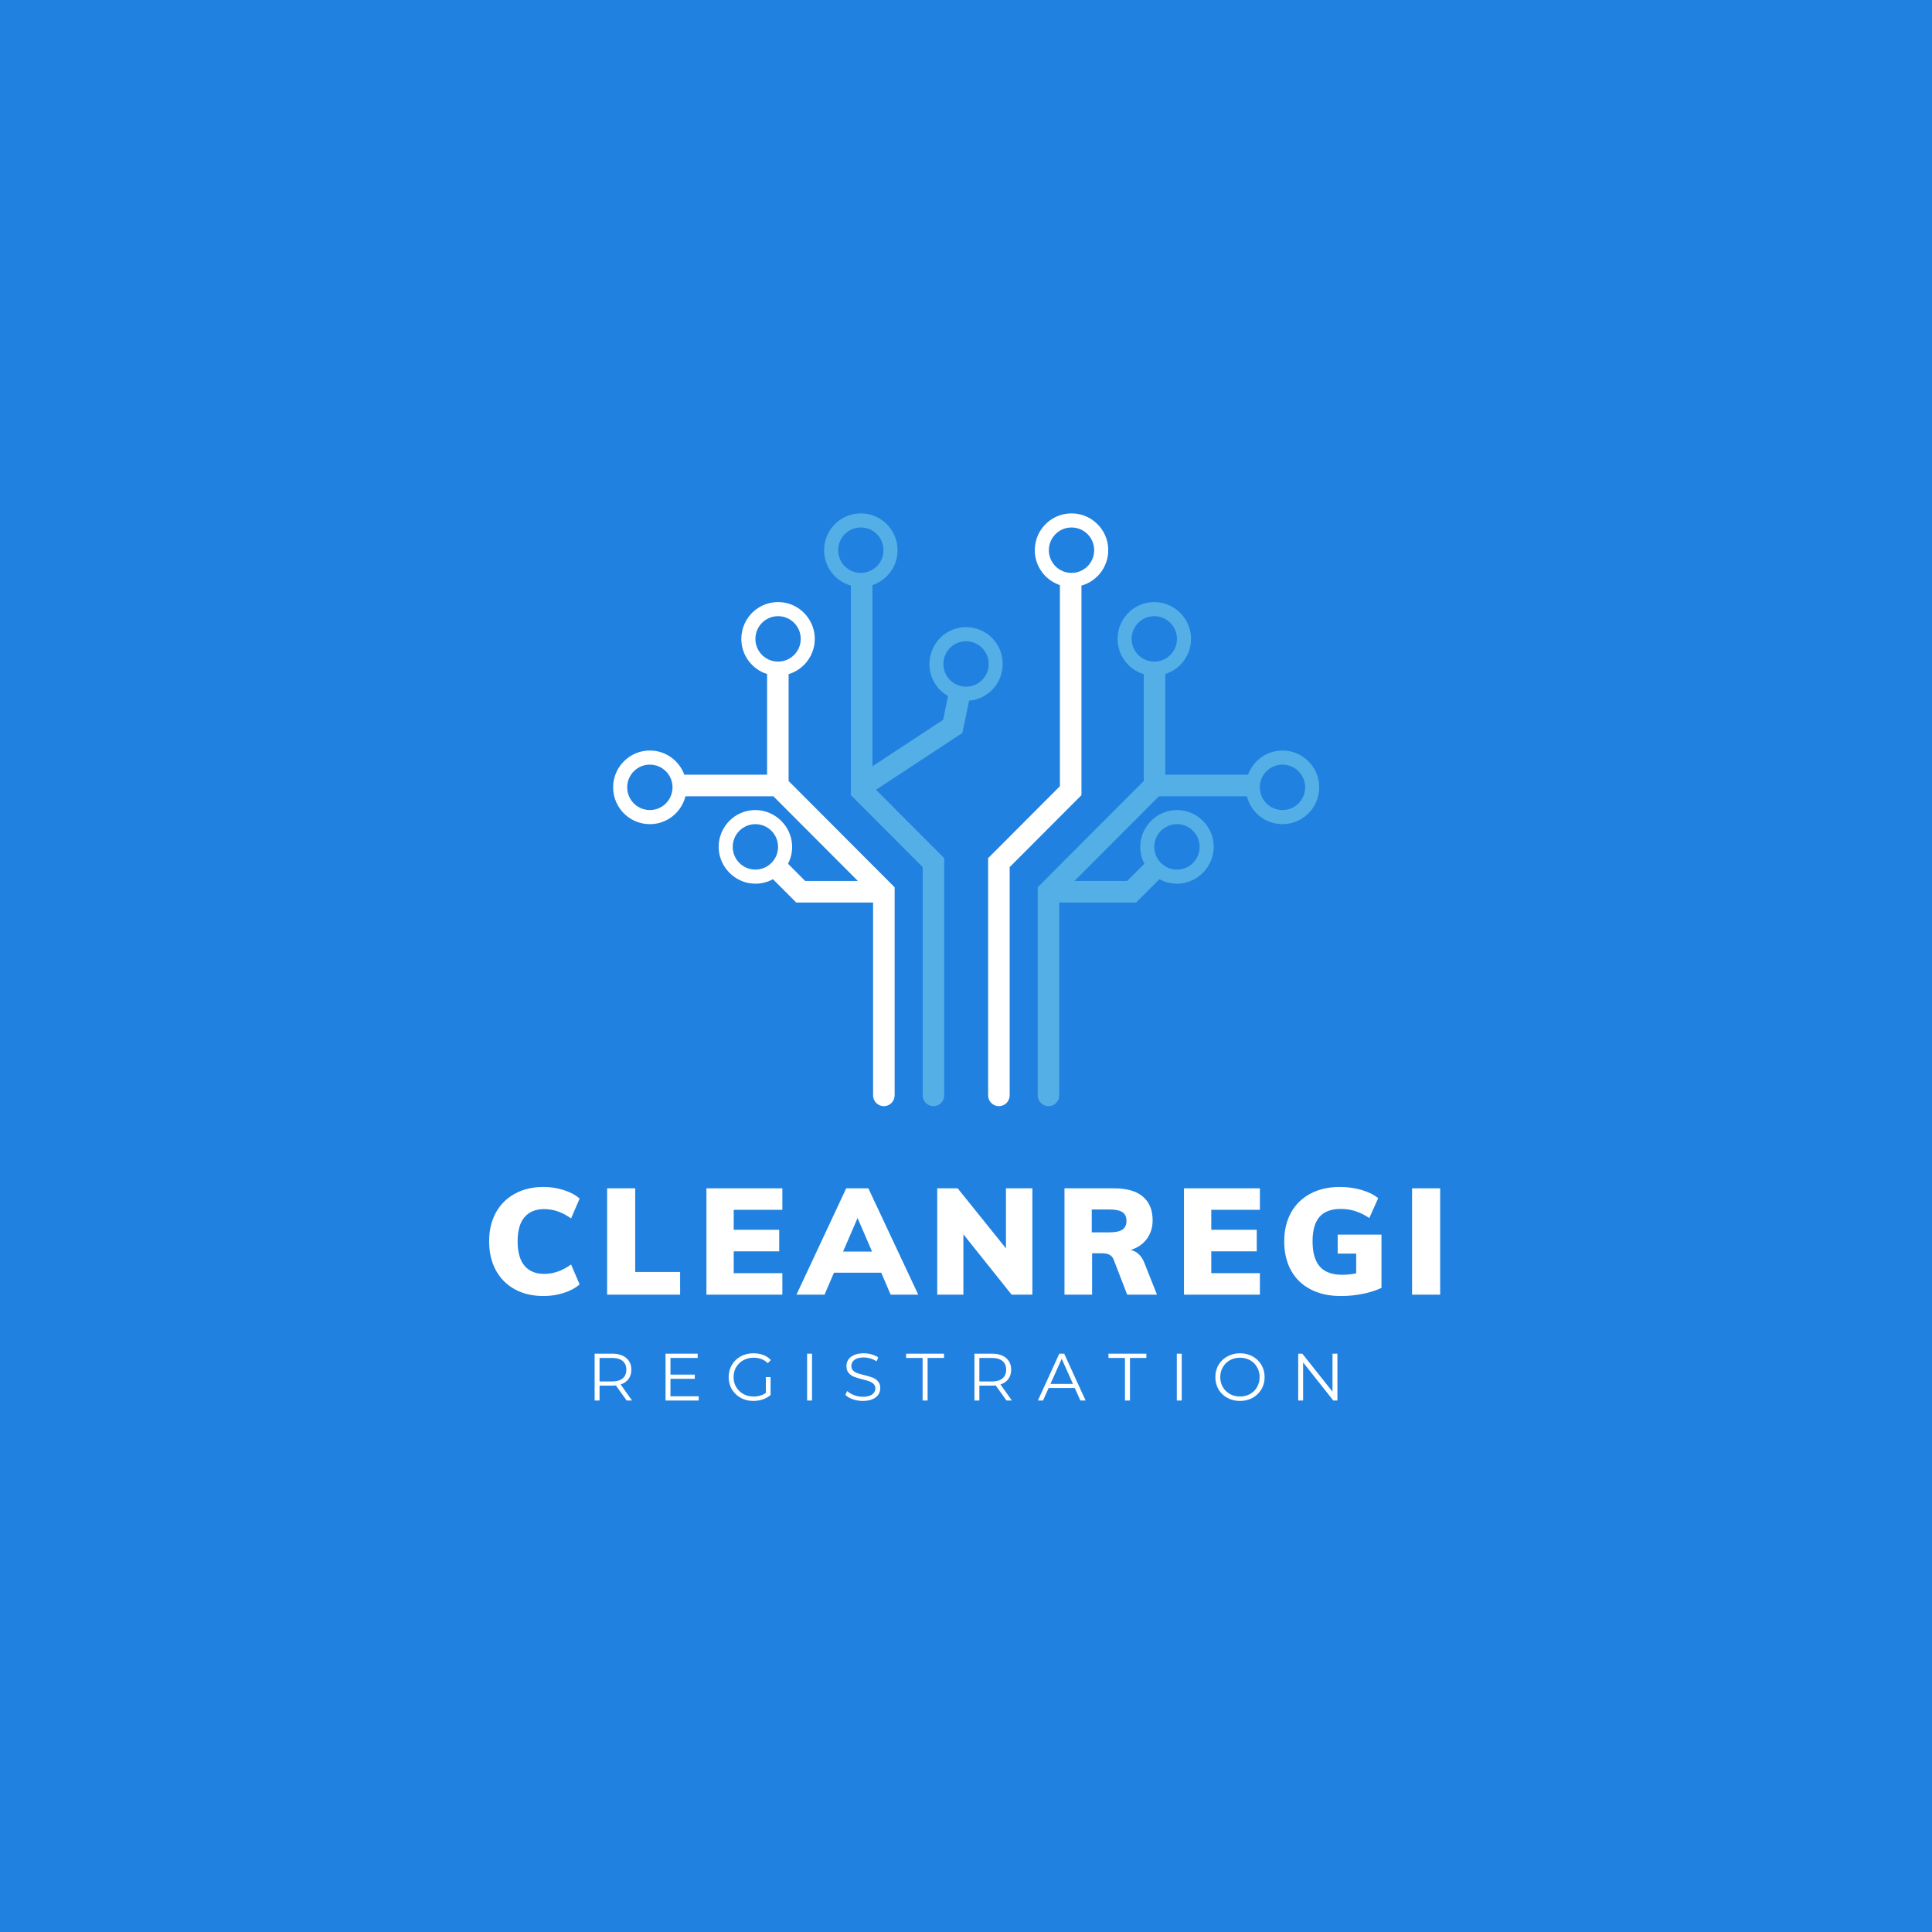 <svg xmlns="http://www.w3.org/2000/svg" xmlns:xlink="http://www.w3.org/1999/xlink" width="500" zoomAndPan="magnify" viewBox="0 0 375 375" height="500" preserveAspectRatio="xMidYMid meet" version="1.0"><defs><g/><clipPath id="5d2b45d1b7"><path d="M 191 99.207 L 216 99.207 L 216 214.707 L 191 214.707 Z M 191 99.207 " clip-rule="nonzero"/></clipPath><clipPath id="cdb160f056"><path d="M 201 116 L 256.535 116 L 256.535 214.707 L 201 214.707 Z M 201 116 " clip-rule="nonzero"/></clipPath><clipPath id="c9a03928a6"><path d="M 159 99.207 L 195 99.207 L 195 214.707 L 159 214.707 Z M 159 99.207 " clip-rule="nonzero"/></clipPath><clipPath id="a1c636245b"><path d="M 119 116 L 174 116 L 174 214.707 L 119 214.707 Z M 119 116 " clip-rule="nonzero"/></clipPath></defs><rect x="-37.5" width="450" fill="#ffffff" y="-37.5" height="450" fill-opacity="1"/><rect x="-37.5" width="450" fill="#ffffff" y="-37.5" height="450" fill-opacity="1"/><rect x="-37.5" width="450" fill="#2081e0" y="-37.5" height="450" fill-opacity="1"/><g clip-path="url(#5d2b45d1b7)"><path fill="#ffffff" d="M 203.582 106.793 C 203.582 104.359 205.551 102.383 207.98 102.383 C 210.41 102.383 212.379 104.359 212.379 106.793 C 212.379 109.23 210.41 111.203 207.98 111.203 C 205.551 111.203 203.582 109.23 203.582 106.793 Z M 209.91 113.668 C 213.18 112.746 215.5 109.559 215.055 105.895 C 214.66 102.656 212.039 100.059 208.805 99.695 C 204.5 99.211 200.852 102.574 200.852 106.793 C 200.852 109.949 202.895 112.625 205.727 113.57 L 205.727 152.602 L 191.793 166.566 L 191.793 212.609 C 191.793 213.766 192.73 214.707 193.883 214.707 C 195.039 214.707 195.977 213.766 195.977 212.609 L 195.977 168.305 L 209.91 154.34 L 209.91 113.668 " fill-opacity="1" fill-rule="nonzero"/></g><g clip-path="url(#cdb160f056)"><path fill="#54afe6" d="M 248.93 157.23 C 246.5 157.23 244.531 155.258 244.531 152.82 C 244.531 150.387 246.5 148.414 248.93 148.414 C 251.359 148.414 253.332 150.387 253.332 152.82 C 253.332 155.258 251.359 157.23 248.93 157.23 Z M 224.047 128.418 C 221.617 128.418 219.648 126.445 219.648 124.008 C 219.648 121.574 221.617 119.598 224.047 119.598 C 226.477 119.598 228.449 121.574 228.449 124.008 C 228.449 126.445 226.477 128.418 224.047 128.418 Z M 228.449 159.969 C 230.879 159.969 232.848 161.941 232.848 164.379 C 232.848 166.812 230.879 168.789 228.449 168.789 C 226.016 168.789 224.047 166.812 224.047 164.379 C 224.047 161.941 226.016 159.969 228.449 159.969 Z M 249.586 145.707 C 246.23 145.406 243.316 147.438 242.242 150.367 L 226.18 150.367 L 226.18 130.828 C 229.242 129.867 231.418 126.891 231.156 123.449 C 230.898 120.066 228.223 117.281 224.859 116.906 C 220.559 116.43 216.918 119.793 216.918 124.008 C 216.918 127.238 219.059 129.965 221.996 130.852 L 221.996 151.594 L 201.422 172.219 L 201.422 212.609 C 201.422 213.766 202.359 214.707 203.512 214.707 C 204.668 214.707 205.602 213.766 205.602 212.609 L 205.602 175.18 L 220.52 175.18 L 225.039 170.652 C 226.113 171.242 227.355 171.562 228.68 171.52 C 232.5 171.398 235.598 168.164 235.578 164.332 C 235.551 160.445 232.43 157.293 228.559 157.234 C 224.754 157.176 221.504 160.227 221.328 164.039 C 221.266 165.348 221.562 166.578 222.117 167.652 L 218.789 170.988 L 208.562 170.988 L 224.953 154.559 L 242.023 154.559 C 242.797 157.664 245.594 159.969 248.93 159.969 C 253.137 159.969 256.496 156.316 256.016 152 C 255.645 148.668 252.918 146.004 249.586 145.707 " fill-opacity="1" fill-rule="nonzero"/></g><g clip-path="url(#c9a03928a6)"><path fill="#54afe6" d="M 189.926 132.562 C 187.895 133.898 185.168 133.332 183.836 131.297 C 182.5 129.258 183.066 126.527 185.098 125.188 C 187.129 123.852 189.859 124.422 191.191 126.457 C 192.523 128.492 191.957 131.227 189.926 132.562 Z M 162.688 106.793 C 162.688 104.359 164.656 102.383 167.09 102.383 C 169.52 102.383 171.488 104.359 171.488 106.793 C 171.488 109.23 169.52 111.203 167.09 111.203 C 164.656 111.203 162.688 109.23 162.688 106.793 Z M 193.449 124.918 C 191.301 121.68 186.965 120.762 183.695 122.84 C 180.48 124.887 179.438 129.223 181.375 132.512 C 182.039 133.637 182.961 134.504 184.012 135.098 L 183.059 139.715 L 169.34 148.738 L 169.34 113.57 C 172.348 112.566 174.469 109.613 174.191 106.199 C 173.922 102.836 171.25 100.066 167.902 99.695 C 163.602 99.215 159.957 102.578 159.957 106.793 C 159.957 110.07 162.16 112.824 165.16 113.668 L 165.16 154.34 L 179.094 168.305 L 179.094 212.609 C 179.094 213.766 180.027 214.707 181.184 214.707 C 182.34 214.707 183.273 213.766 183.273 212.609 L 183.273 166.566 L 170.035 153.297 L 186.801 142.266 L 188.098 135.996 C 189.32 135.898 190.535 135.48 191.613 134.719 C 194.742 132.516 195.566 128.109 193.449 124.918 " fill-opacity="1" fill-rule="nonzero"/></g><g clip-path="url(#a1c636245b)"><path fill="#ffffff" d="M 146.621 124.008 C 146.621 121.574 148.59 119.598 151.02 119.598 C 153.449 119.598 155.422 121.574 155.422 124.008 C 155.422 126.441 153.449 128.418 151.02 128.418 C 148.59 128.418 146.621 126.441 146.621 124.008 Z M 146.621 168.789 C 144.191 168.789 142.223 166.812 142.223 164.379 C 142.223 161.941 144.191 159.969 146.621 159.969 C 149.051 159.969 151.02 161.941 151.02 164.379 C 151.02 166.812 149.051 168.789 146.621 168.789 Z M 126.137 157.23 C 123.707 157.23 121.738 155.258 121.738 152.82 C 121.738 150.387 123.707 148.414 126.137 148.414 C 128.566 148.414 130.535 150.387 130.535 152.82 C 130.535 155.258 128.566 157.23 126.137 157.23 Z M 153.07 130.852 C 156.168 129.918 158.379 126.938 158.129 123.477 C 157.883 120.086 155.203 117.281 151.836 116.906 C 147.531 116.43 143.891 119.793 143.891 124.008 C 143.891 127.211 145.992 129.918 148.891 130.828 L 148.891 150.367 L 132.824 150.367 C 131.754 147.438 128.836 145.406 125.48 145.707 C 122.152 146.004 119.426 148.668 119.055 152 C 118.574 156.316 121.93 159.969 126.137 159.969 C 129.477 159.969 132.27 157.664 133.047 154.559 L 150.113 154.559 L 166.508 170.988 L 156.277 170.988 L 152.953 167.652 C 153.508 166.578 153.805 165.348 153.742 164.039 C 153.562 160.227 150.316 157.176 146.508 157.23 C 142.637 157.293 139.516 160.445 139.492 164.332 C 139.469 168.164 142.566 171.398 146.391 171.52 C 147.711 171.562 148.953 171.242 150.031 170.652 L 154.547 175.18 L 169.465 175.18 L 169.465 212.609 C 169.465 213.766 170.402 214.707 171.555 214.707 C 172.711 214.707 173.648 213.766 173.648 212.609 L 173.648 172.219 L 153.07 151.594 L 153.07 130.852 " fill-opacity="1" fill-rule="nonzero"/></g><g fill="#ffffff" fill-opacity="1"><g transform="translate(93.626, 251.293)"><g><path d="M 11.891 0.266 C 9.742 0.266 7.875 -0.172 6.281 -1.047 C 4.688 -1.93 3.457 -3.176 2.594 -4.781 C 1.738 -6.383 1.312 -8.242 1.312 -10.359 C 1.312 -12.441 1.738 -14.281 2.594 -15.875 C 3.457 -17.469 4.688 -18.703 6.281 -19.578 C 7.875 -20.461 9.742 -20.906 11.891 -20.906 C 13.242 -20.906 14.551 -20.703 15.812 -20.297 C 17.082 -19.891 18.102 -19.336 18.875 -18.641 L 17.219 -14.797 C 15.539 -16.004 13.801 -16.609 12 -16.609 C 10.344 -16.609 9.066 -16.082 8.172 -15.031 C 7.285 -13.977 6.844 -12.422 6.844 -10.359 C 6.844 -8.266 7.285 -6.688 8.172 -5.625 C 9.066 -4.562 10.344 -4.031 12 -4.031 C 13.801 -4.031 15.539 -4.641 17.219 -5.859 L 18.875 -2 C 18.102 -1.301 17.082 -0.75 15.812 -0.344 C 14.551 0.062 13.242 0.266 11.891 0.266 Z M 11.891 0.266 "/></g></g></g><g fill="#ffffff" fill-opacity="1"><g transform="translate(115.98, 251.293)"><g><path d="M 1.859 0 L 1.859 -20.641 L 7.312 -20.641 L 7.312 -4.406 L 16.031 -4.406 L 16.031 0 Z M 1.859 0 "/></g></g></g><g fill="#ffffff" fill-opacity="1"><g transform="translate(135.26, 251.293)"><g><path d="M 1.859 0 L 1.859 -20.641 L 16.594 -20.641 L 16.594 -16.469 L 7.156 -16.469 L 7.156 -12.594 L 15.984 -12.594 L 15.984 -8.406 L 7.156 -8.406 L 7.156 -4.172 L 16.594 -4.172 L 16.594 0 Z M 1.859 0 "/></g></g></g><g fill="#ffffff" fill-opacity="1"><g transform="translate(155.265, 251.293)"><g><path d="M 17.609 0 L 15.781 -4.266 L 6.609 -4.266 L 4.781 0 L -0.672 0 L 8.984 -20.641 L 13.281 -20.641 L 22.969 0 Z M 8.375 -8.359 L 14 -8.359 L 11.188 -14.875 Z M 8.375 -8.359 "/></g></g></g><g fill="#ffffff" fill-opacity="1"><g transform="translate(180.054, 251.293)"><g><path d="M 15.203 -20.641 L 20.328 -20.641 L 20.328 0 L 16.297 0 L 6.938 -11.719 L 6.938 0 L 1.859 0 L 1.859 -20.641 L 5.828 -20.641 L 15.203 -8.984 Z M 15.203 -20.641 "/></g></g></g><g fill="#ffffff" fill-opacity="1"><g transform="translate(204.756, 251.293)"><g><path d="M 19.812 0 L 14.031 0 L 11.375 -6.875 C 11.062 -7.645 10.332 -8.031 9.188 -8.031 L 7.219 -8.031 L 7.219 0 L 1.859 0 L 1.859 -20.641 L 11.453 -20.641 C 13.953 -20.641 15.828 -20.102 17.078 -19.031 C 18.336 -17.957 18.969 -16.426 18.969 -14.438 C 18.969 -13.051 18.594 -11.848 17.844 -10.828 C 17.102 -9.816 16.055 -9.098 14.703 -8.672 C 15.285 -8.555 15.805 -8.285 16.266 -7.859 C 16.734 -7.43 17.102 -6.859 17.375 -6.141 Z M 10.578 -12.094 C 11.742 -12.094 12.586 -12.27 13.109 -12.625 C 13.629 -12.988 13.891 -13.547 13.891 -14.297 C 13.891 -15.086 13.633 -15.656 13.125 -16 C 12.613 -16.352 11.766 -16.531 10.578 -16.531 L 7.156 -16.531 L 7.156 -12.094 Z M 10.578 -12.094 "/></g></g></g><g fill="#ffffff" fill-opacity="1"><g transform="translate(227.951, 251.293)"><g><path d="M 1.859 0 L 1.859 -20.641 L 16.594 -20.641 L 16.594 -16.469 L 7.156 -16.469 L 7.156 -12.594 L 15.984 -12.594 L 15.984 -8.406 L 7.156 -8.406 L 7.156 -4.172 L 16.594 -4.172 L 16.594 0 Z M 1.859 0 "/></g></g></g><g fill="#ffffff" fill-opacity="1"><g transform="translate(247.956, 251.293)"><g><path d="M 20.188 -11.656 L 20.188 -1.312 C 19.082 -0.801 17.848 -0.41 16.484 -0.141 C 15.117 0.129 13.723 0.266 12.297 0.266 C 10.055 0.266 8.109 -0.16 6.453 -1.016 C 4.797 -1.867 3.523 -3.094 2.641 -4.688 C 1.754 -6.281 1.312 -8.172 1.312 -10.359 C 1.312 -12.484 1.754 -14.344 2.641 -15.938 C 3.523 -17.531 4.781 -18.754 6.406 -19.609 C 8.031 -20.473 9.926 -20.906 12.094 -20.906 C 13.582 -20.906 14.988 -20.711 16.312 -20.328 C 17.633 -19.941 18.711 -19.41 19.547 -18.734 L 17.828 -14.875 C 16.879 -15.5 15.969 -15.945 15.094 -16.219 C 14.219 -16.5 13.273 -16.641 12.266 -16.641 C 10.43 -16.641 9.062 -16.125 8.156 -15.094 C 7.258 -14.062 6.812 -12.484 6.812 -10.359 C 6.812 -8.148 7.281 -6.516 8.219 -5.453 C 9.156 -4.391 10.602 -3.859 12.562 -3.859 C 13.469 -3.859 14.375 -3.953 15.281 -4.141 L 15.281 -7.969 L 11.688 -7.969 L 11.688 -11.656 Z M 20.188 -11.656 "/></g></g></g><g fill="#ffffff" fill-opacity="1"><g transform="translate(272.223, 251.293)"><g><path d="M 1.859 0 L 1.859 -20.641 L 7.312 -20.641 L 7.312 0 Z M 1.859 0 "/></g></g></g><g fill="#ffffff" fill-opacity="1"><g transform="translate(113.934, 271.843)"><g><path d="M 7.703 0 L 5.609 -2.922 C 5.379 -2.898 5.141 -2.891 4.891 -2.891 L 2.438 -2.891 L 2.438 0 L 1.484 0 L 1.484 -9.094 L 4.891 -9.094 C 6.047 -9.094 6.953 -8.816 7.609 -8.266 C 8.273 -7.711 8.609 -6.953 8.609 -5.984 C 8.609 -5.266 8.426 -4.66 8.062 -4.172 C 7.707 -3.68 7.195 -3.332 6.531 -3.125 L 8.75 0 Z M 4.859 -3.703 C 5.766 -3.703 6.453 -3.898 6.922 -4.297 C 7.398 -4.703 7.641 -5.266 7.641 -5.984 C 7.641 -6.711 7.398 -7.273 6.922 -7.672 C 6.453 -8.066 5.766 -8.266 4.859 -8.266 L 2.438 -8.266 L 2.438 -3.703 Z M 4.859 -3.703 "/></g></g></g><g fill="#ffffff" fill-opacity="1"><g transform="translate(127.698, 271.843)"><g><path d="M 7.922 -0.828 L 7.922 0 L 1.484 0 L 1.484 -9.094 L 7.719 -9.094 L 7.719 -8.266 L 2.438 -8.266 L 2.438 -5.031 L 7.156 -5.031 L 7.156 -4.219 L 2.438 -4.219 L 2.438 -0.828 Z M 7.922 -0.828 "/></g></g></g><g fill="#ffffff" fill-opacity="1"><g transform="translate(140.761, 271.843)"><g><path d="M 7.891 -4.547 L 8.812 -4.547 L 8.812 -1.078 C 8.383 -0.703 7.879 -0.414 7.297 -0.219 C 6.723 -0.02 6.113 0.078 5.469 0.078 C 4.562 0.078 3.742 -0.117 3.016 -0.516 C 2.285 -0.922 1.711 -1.473 1.297 -2.172 C 0.879 -2.879 0.672 -3.672 0.672 -4.547 C 0.672 -5.422 0.879 -6.211 1.297 -6.922 C 1.711 -7.629 2.285 -8.18 3.016 -8.578 C 3.742 -8.973 4.566 -9.172 5.484 -9.172 C 6.18 -9.172 6.816 -9.062 7.391 -8.844 C 7.973 -8.625 8.461 -8.297 8.859 -7.859 L 8.266 -7.25 C 7.547 -7.957 6.633 -8.312 5.531 -8.312 C 4.789 -8.312 4.125 -8.148 3.531 -7.828 C 2.938 -7.504 2.469 -7.051 2.125 -6.469 C 1.789 -5.895 1.625 -5.254 1.625 -4.547 C 1.625 -3.836 1.789 -3.195 2.125 -2.625 C 2.469 -2.051 2.93 -1.598 3.516 -1.266 C 4.109 -0.941 4.773 -0.781 5.516 -0.781 C 6.453 -0.781 7.242 -1.016 7.891 -1.484 Z M 7.891 -4.547 "/></g></g></g><g fill="#ffffff" fill-opacity="1"><g transform="translate(155.175, 271.843)"><g><path d="M 1.484 -9.094 L 2.438 -9.094 L 2.438 0 L 1.484 0 Z M 1.484 -9.094 "/></g></g></g><g fill="#ffffff" fill-opacity="1"><g transform="translate(163.467, 271.843)"><g><path d="M 3.984 0.078 C 3.316 0.078 2.672 -0.031 2.047 -0.25 C 1.43 -0.469 0.953 -0.754 0.609 -1.109 L 0.984 -1.844 C 1.316 -1.52 1.754 -1.254 2.297 -1.047 C 2.848 -0.836 3.41 -0.734 3.984 -0.734 C 4.805 -0.734 5.422 -0.883 5.828 -1.188 C 6.234 -1.488 6.438 -1.879 6.438 -2.359 C 6.438 -2.723 6.32 -3.008 6.094 -3.219 C 5.875 -3.438 5.602 -3.602 5.281 -3.719 C 4.969 -3.844 4.523 -3.973 3.953 -4.109 C 3.266 -4.285 2.719 -4.453 2.312 -4.609 C 1.906 -4.766 1.555 -5.008 1.266 -5.344 C 0.973 -5.676 0.828 -6.125 0.828 -6.688 C 0.828 -7.145 0.945 -7.562 1.188 -7.938 C 1.438 -8.312 1.812 -8.609 2.312 -8.828 C 2.812 -9.055 3.438 -9.172 4.188 -9.172 C 4.707 -9.172 5.219 -9.098 5.719 -8.953 C 6.219 -8.816 6.645 -8.625 7 -8.375 L 6.688 -7.609 C 6.301 -7.859 5.891 -8.047 5.453 -8.172 C 5.023 -8.297 4.602 -8.359 4.188 -8.359 C 3.383 -8.359 2.781 -8.203 2.375 -7.891 C 1.977 -7.586 1.781 -7.191 1.781 -6.703 C 1.781 -6.336 1.891 -6.047 2.109 -5.828 C 2.328 -5.609 2.602 -5.438 2.938 -5.312 C 3.27 -5.195 3.723 -5.07 4.297 -4.938 C 4.961 -4.77 5.5 -4.609 5.906 -4.453 C 6.32 -4.297 6.672 -4.051 6.953 -3.719 C 7.242 -3.395 7.391 -2.957 7.391 -2.406 C 7.391 -1.945 7.266 -1.523 7.016 -1.141 C 6.766 -0.766 6.383 -0.469 5.875 -0.25 C 5.363 -0.031 4.734 0.078 3.984 0.078 Z M 3.984 0.078 "/></g></g></g><g fill="#ffffff" fill-opacity="1"><g transform="translate(175.828, 271.843)"><g><path d="M 3.25 -8.266 L 0.047 -8.266 L 0.047 -9.094 L 7.406 -9.094 L 7.406 -8.266 L 4.219 -8.266 L 4.219 0 L 3.25 0 Z M 3.25 -8.266 "/></g></g></g><g fill="#ffffff" fill-opacity="1"><g transform="translate(187.656, 271.843)"><g><path d="M 7.703 0 L 5.609 -2.922 C 5.379 -2.898 5.141 -2.891 4.891 -2.891 L 2.438 -2.891 L 2.438 0 L 1.484 0 L 1.484 -9.094 L 4.891 -9.094 C 6.047 -9.094 6.953 -8.816 7.609 -8.266 C 8.273 -7.711 8.609 -6.953 8.609 -5.984 C 8.609 -5.266 8.426 -4.66 8.062 -4.172 C 7.707 -3.68 7.195 -3.332 6.531 -3.125 L 8.75 0 Z M 4.859 -3.703 C 5.766 -3.703 6.453 -3.898 6.922 -4.297 C 7.398 -4.703 7.641 -5.266 7.641 -5.984 C 7.641 -6.711 7.398 -7.273 6.922 -7.672 C 6.453 -8.066 5.766 -8.266 4.859 -8.266 L 2.438 -8.266 L 2.438 -3.703 Z M 4.859 -3.703 "/></g></g></g><g fill="#ffffff" fill-opacity="1"><g transform="translate(201.42, 271.843)"><g><path d="M 7.188 -2.438 L 2.125 -2.438 L 1.031 0 L 0.031 0 L 4.188 -9.094 L 5.141 -9.094 L 9.297 0 L 8.281 0 Z M 6.844 -3.219 L 4.656 -8.094 L 2.469 -3.219 Z M 6.844 -3.219 "/></g></g></g><g fill="#ffffff" fill-opacity="1"><g transform="translate(215.106, 271.843)"><g><path d="M 3.25 -8.266 L 0.047 -8.266 L 0.047 -9.094 L 7.406 -9.094 L 7.406 -8.266 L 4.219 -8.266 L 4.219 0 L 3.25 0 Z M 3.25 -8.266 "/></g></g></g><g fill="#ffffff" fill-opacity="1"><g transform="translate(226.934, 271.843)"><g><path d="M 1.484 -9.094 L 2.438 -9.094 L 2.438 0 L 1.484 0 Z M 1.484 -9.094 "/></g></g></g><g fill="#ffffff" fill-opacity="1"><g transform="translate(235.227, 271.843)"><g><path d="M 5.453 0.078 C 4.555 0.078 3.738 -0.117 3 -0.516 C 2.27 -0.922 1.695 -1.473 1.281 -2.172 C 0.875 -2.879 0.672 -3.672 0.672 -4.547 C 0.672 -5.422 0.875 -6.207 1.281 -6.906 C 1.695 -7.613 2.27 -8.164 3 -8.562 C 3.738 -8.969 4.555 -9.172 5.453 -9.172 C 6.359 -9.172 7.172 -8.973 7.891 -8.578 C 8.617 -8.18 9.191 -7.629 9.609 -6.922 C 10.023 -6.211 10.234 -5.422 10.234 -4.547 C 10.234 -3.672 10.023 -2.879 9.609 -2.172 C 9.191 -1.473 8.617 -0.922 7.891 -0.516 C 7.172 -0.117 6.359 0.078 5.453 0.078 Z M 5.453 -0.781 C 6.172 -0.781 6.82 -0.941 7.406 -1.266 C 7.988 -1.586 8.441 -2.035 8.766 -2.609 C 9.098 -3.191 9.266 -3.836 9.266 -4.547 C 9.266 -5.254 9.098 -5.895 8.766 -6.469 C 8.441 -7.051 7.988 -7.504 7.406 -7.828 C 6.82 -8.148 6.172 -8.312 5.453 -8.312 C 4.734 -8.312 4.082 -8.148 3.5 -7.828 C 2.914 -7.504 2.457 -7.051 2.125 -6.469 C 1.789 -5.895 1.625 -5.254 1.625 -4.547 C 1.625 -3.836 1.789 -3.191 2.125 -2.609 C 2.457 -2.035 2.914 -1.586 3.5 -1.266 C 4.082 -0.941 4.734 -0.781 5.453 -0.781 Z M 5.453 -0.781 "/></g></g></g><g fill="#ffffff" fill-opacity="1"><g transform="translate(250.498, 271.843)"><g><path d="M 9.094 -9.094 L 9.094 0 L 8.297 0 L 2.438 -7.391 L 2.438 0 L 1.484 0 L 1.484 -9.094 L 2.281 -9.094 L 8.141 -1.719 L 8.141 -9.094 Z M 9.094 -9.094 "/></g></g></g></svg>
